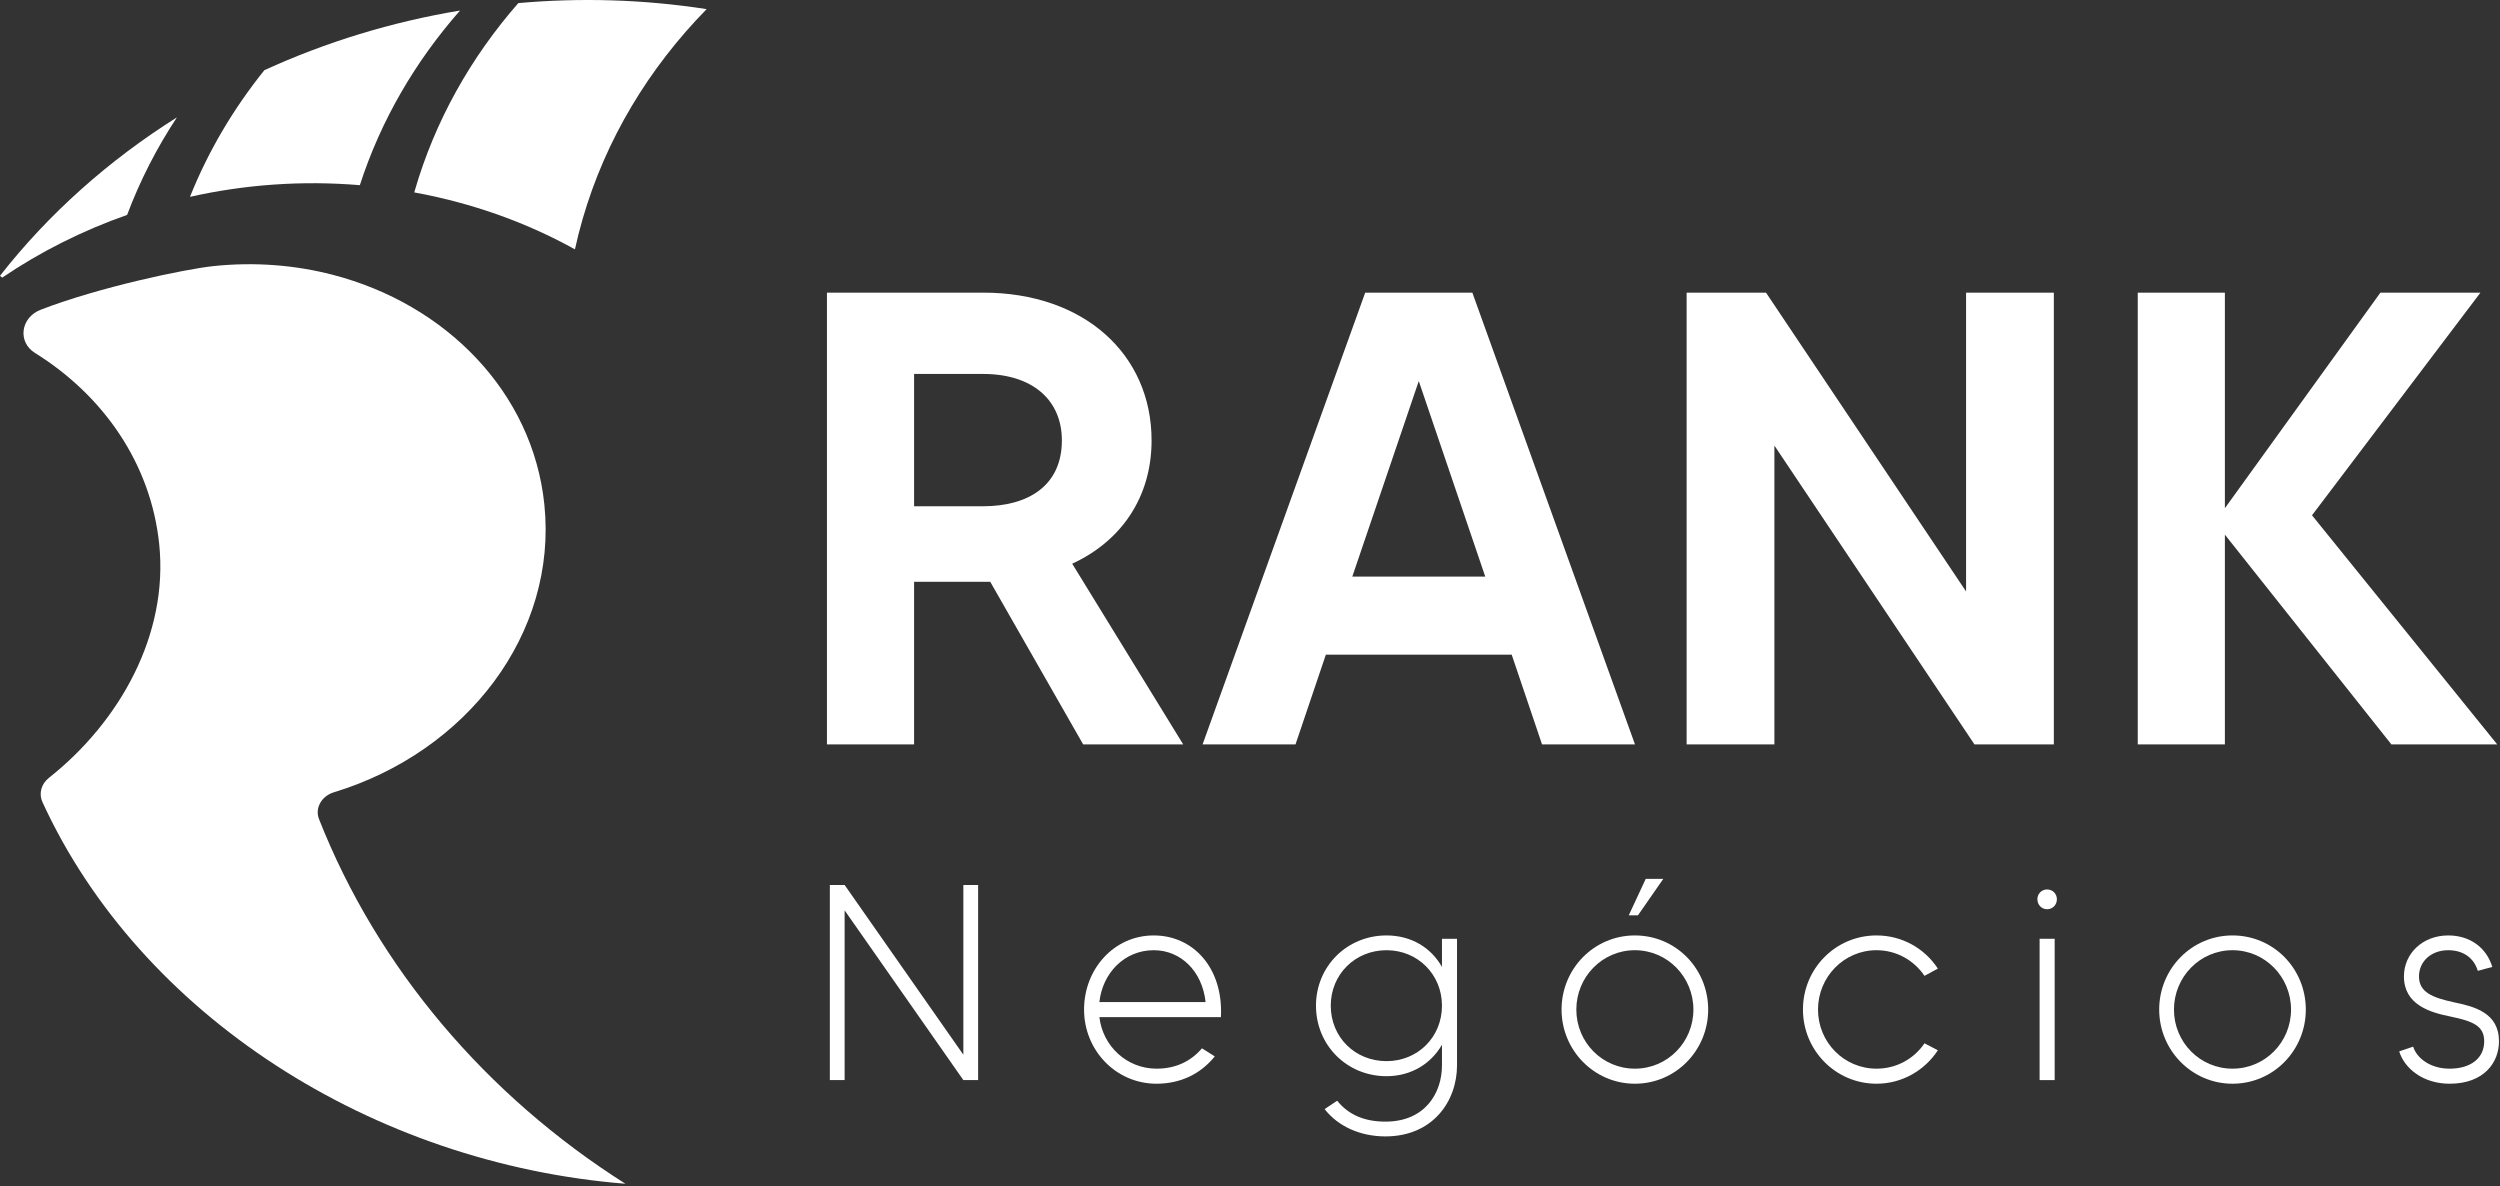 <svg xmlns="http://www.w3.org/2000/svg" width="1035" height="491" viewBox="0 0 1035 491" fill="none"><rect x="0" y="0" width="1035" height="491" fill="#333333" stroke="none"/><path d="M238.024 103.235C238.924 99.063 239.983 94.906 241.19 90.725C250.779 57.524 268.748 28.076 292.542 3.78C266.323 -0.278 240.143 -1 214.58 1.284C194.964 23.706 180.078 49.964 171.656 79.123C171.63 79.212 171.607 79.3 171.584 79.389C171.56 79.478 171.537 79.566 171.511 79.655C173.455 80.012 175.398 80.389 177.339 80.799C199.452 85.456 219.823 93.123 238.024 103.235Z" fill="white"></path><path d="M0 114.179C20.131 88.464 45.036 66.335 73.245 48.587C64.935 61.178 57.988 74.676 52.629 88.964C34.161 95.451 16.74 104.197 0.919 114.937C0.718 114.765 0.515 114.6 0.316 114.438L0.315 114.437L0.312 114.435L0.31 114.433C0.205 114.347 0.101 114.263 0 114.179Z" fill="white"></path><path d="M132.07 339.106C130.288 334.589 133.087 329.572 138.236 328.004C193.372 311.224 230.887 262.229 225.36 208.814C220.558 162.394 184.638 125.892 137.652 113.74C122.236 109.752 105.632 108.377 88.54 110.145C76.792 111.36 41.067 118.866 16.874 128.218C8.527 131.445 7.168 141.576 14.487 146.126C42.792 163.726 62.463 191.926 65.916 225.306C69.756 262.425 49.912 298.54 20.246 322.03C17.031 324.576 15.983 328.609 17.582 332.089C58.111 420.3 154.15 481.693 258.922 490.074C201.35 453.61 156.386 400.776 132.07 339.106Z" fill="white"></path><path d="M109.453 29.055C134.874 17.432 162.154 9.055 190.453 4.363C172.002 25.342 157.695 49.698 148.974 76.662C125.013 74.658 101.282 76.412 78.654 81.492C86.259 62.463 96.719 44.891 109.453 29.055Z" fill="white"></path><path fill-rule="evenodd" clip-rule="evenodd" d="M448.433 308.184L409.957 240.852H378.429V308.184H342.357V121.151H407.017C448.966 121.151 476.754 146.802 476.754 182.338C476.754 205.85 464.197 224.019 443.89 233.371L489.846 308.184H448.433ZM378.429 209.591H407.017C425.722 209.591 439.616 201.042 439.616 182.338C439.616 165.506 427.325 154.816 407.017 154.816H378.429V209.591Z" fill="white"></path><path fill-rule="evenodd" clip-rule="evenodd" d="M548.898 271.045H625.849L638.407 308.185H676.882L609.55 121.151H565.197L497.865 308.185H536.339L548.898 271.045ZM587.372 157.756L614.894 238.715H559.853L587.372 157.756Z" fill="white"></path><path d="M850.294 121.151V308.184H817.43L734.599 184.475V308.184H698.262V121.151H731.126L813.955 244.86V121.151H850.294Z" fill="white"></path><path d="M921.101 221.347L990.036 308.185H1033.85L957.172 213.331L1026.91 121.151H985.494L921.101 210.393V121.151H885.029V308.185H921.101V221.347Z" fill="white"></path><path d="M404.946 366.383V447.16H398.83L349.671 376.883V447.16H343.555V366.383H349.671L398.83 436.659V366.383H404.946Z" fill="white"></path><path fill-rule="evenodd" clip-rule="evenodd" d="M455.148 421.081H505.461C506.501 400.77 494.037 387.269 477.65 387.269C461.033 387.269 448.801 401.347 448.801 417.965C448.801 434.813 461.956 448.659 478.805 448.659C488.729 448.659 497.037 444.621 502.922 437.351L497.614 434.005C492.884 439.543 486.536 442.429 478.805 442.429C466.457 442.429 456.533 433.082 455.148 421.081ZM499.116 414.849H455.148C456.417 402.963 465.418 393.385 477.65 393.385C488.844 393.385 497.73 402.041 499.116 414.849Z" fill="white"></path><path fill-rule="evenodd" clip-rule="evenodd" d="M603.208 388.654V441.043C603.208 455.93 593.169 470.47 573.552 470.47C563.281 470.47 554.049 466.431 548.393 459.161L553.586 455.699C558.318 461.585 565.01 464.354 573.552 464.354C589.937 464.354 596.977 452.583 596.977 441.043V432.505C592.476 440.351 584.282 445.543 574.012 445.543C557.625 445.543 544.817 432.735 544.817 416.349C544.817 400.078 557.625 387.269 574.012 387.269C584.282 387.269 592.476 392.346 596.977 400.309V388.654H603.208ZM596.977 416.349C596.977 403.425 586.937 393.385 574.012 393.385C560.972 393.385 550.933 403.425 550.933 416.349C550.933 429.389 560.972 439.313 574.012 439.313C586.937 439.313 596.977 429.389 596.977 416.349Z" fill="white"></path><path d="M678.103 378.961L688.605 363.844H681.335L674.297 378.961H678.103Z" fill="white"></path><path fill-rule="evenodd" clip-rule="evenodd" d="M676.834 448.66C693.798 448.66 707.185 434.813 707.185 417.965C707.185 401.001 693.798 387.269 676.834 387.269C659.986 387.269 646.485 401.001 646.485 417.965C646.485 434.813 659.986 448.66 676.834 448.66ZM676.834 393.385C690.337 393.385 701.069 404.464 701.069 417.965C701.069 431.466 690.337 442.428 676.834 442.428C663.333 442.428 652.601 431.466 652.601 417.965C652.601 404.464 663.333 393.385 676.834 393.385Z" fill="white"></path><path d="M796.738 431.927L802.276 434.812C796.852 443.121 787.506 448.66 776.888 448.66C759.926 448.66 746.424 434.812 746.424 417.964C746.424 401.001 759.926 387.27 776.888 387.27C787.506 387.27 796.852 392.692 802.276 401.001L796.738 404.001C792.467 397.655 785.198 393.385 776.888 393.385C763.387 393.385 752.655 404.463 752.655 417.964C752.655 431.465 763.387 442.428 776.888 442.428C785.198 442.428 792.467 438.275 796.738 431.927Z" fill="white"></path><path d="M850.63 447.16V388.653H844.398V447.16H850.63Z" fill="white"></path><path d="M847.514 368.229C845.206 368.229 843.476 370.076 843.476 372.267C843.476 374.576 845.206 376.421 847.514 376.421C849.823 376.421 851.555 374.576 851.555 372.267C851.555 370.076 849.823 368.229 847.514 368.229Z" fill="white"></path><path fill-rule="evenodd" clip-rule="evenodd" d="M954.606 417.965C954.606 434.813 941.219 448.659 924.255 448.659C907.407 448.659 893.906 434.813 893.906 417.965C893.906 401.001 907.407 387.27 924.255 387.27C941.219 387.27 954.606 401.001 954.606 417.965ZM948.49 417.965C948.49 404.463 937.758 393.385 924.255 393.385C910.754 393.385 900.022 404.463 900.022 417.965C900.022 431.466 910.754 442.429 924.255 442.429C937.758 442.429 948.49 431.466 948.49 417.965Z" fill="white"></path><path d="M1014.15 448.66C1028.35 448.66 1034.58 439.89 1034.58 431.12C1034.58 419.234 1024.31 416.696 1016 414.965C1007 413.002 1001.46 410.81 1001.46 404.232C1001.46 398.116 1006.42 393.385 1013.58 393.385C1019.69 393.385 1024.19 396.501 1025.81 401.925L1031.81 400.309C1029.39 392.232 1022.46 387.269 1013.58 387.269C1002.96 387.269 995.229 394.769 995.229 404.232C995.229 415.888 1005.85 419.118 1014.5 420.849C1023.96 422.812 1028.46 424.773 1028.46 431.12C1028.46 438.044 1022.93 442.428 1014.15 442.428C1006.08 442.428 1000.54 438.044 999.037 433.313L993.268 435.274C995.46 442.314 1003.08 448.66 1014.15 448.66Z" fill="white"></path></svg>